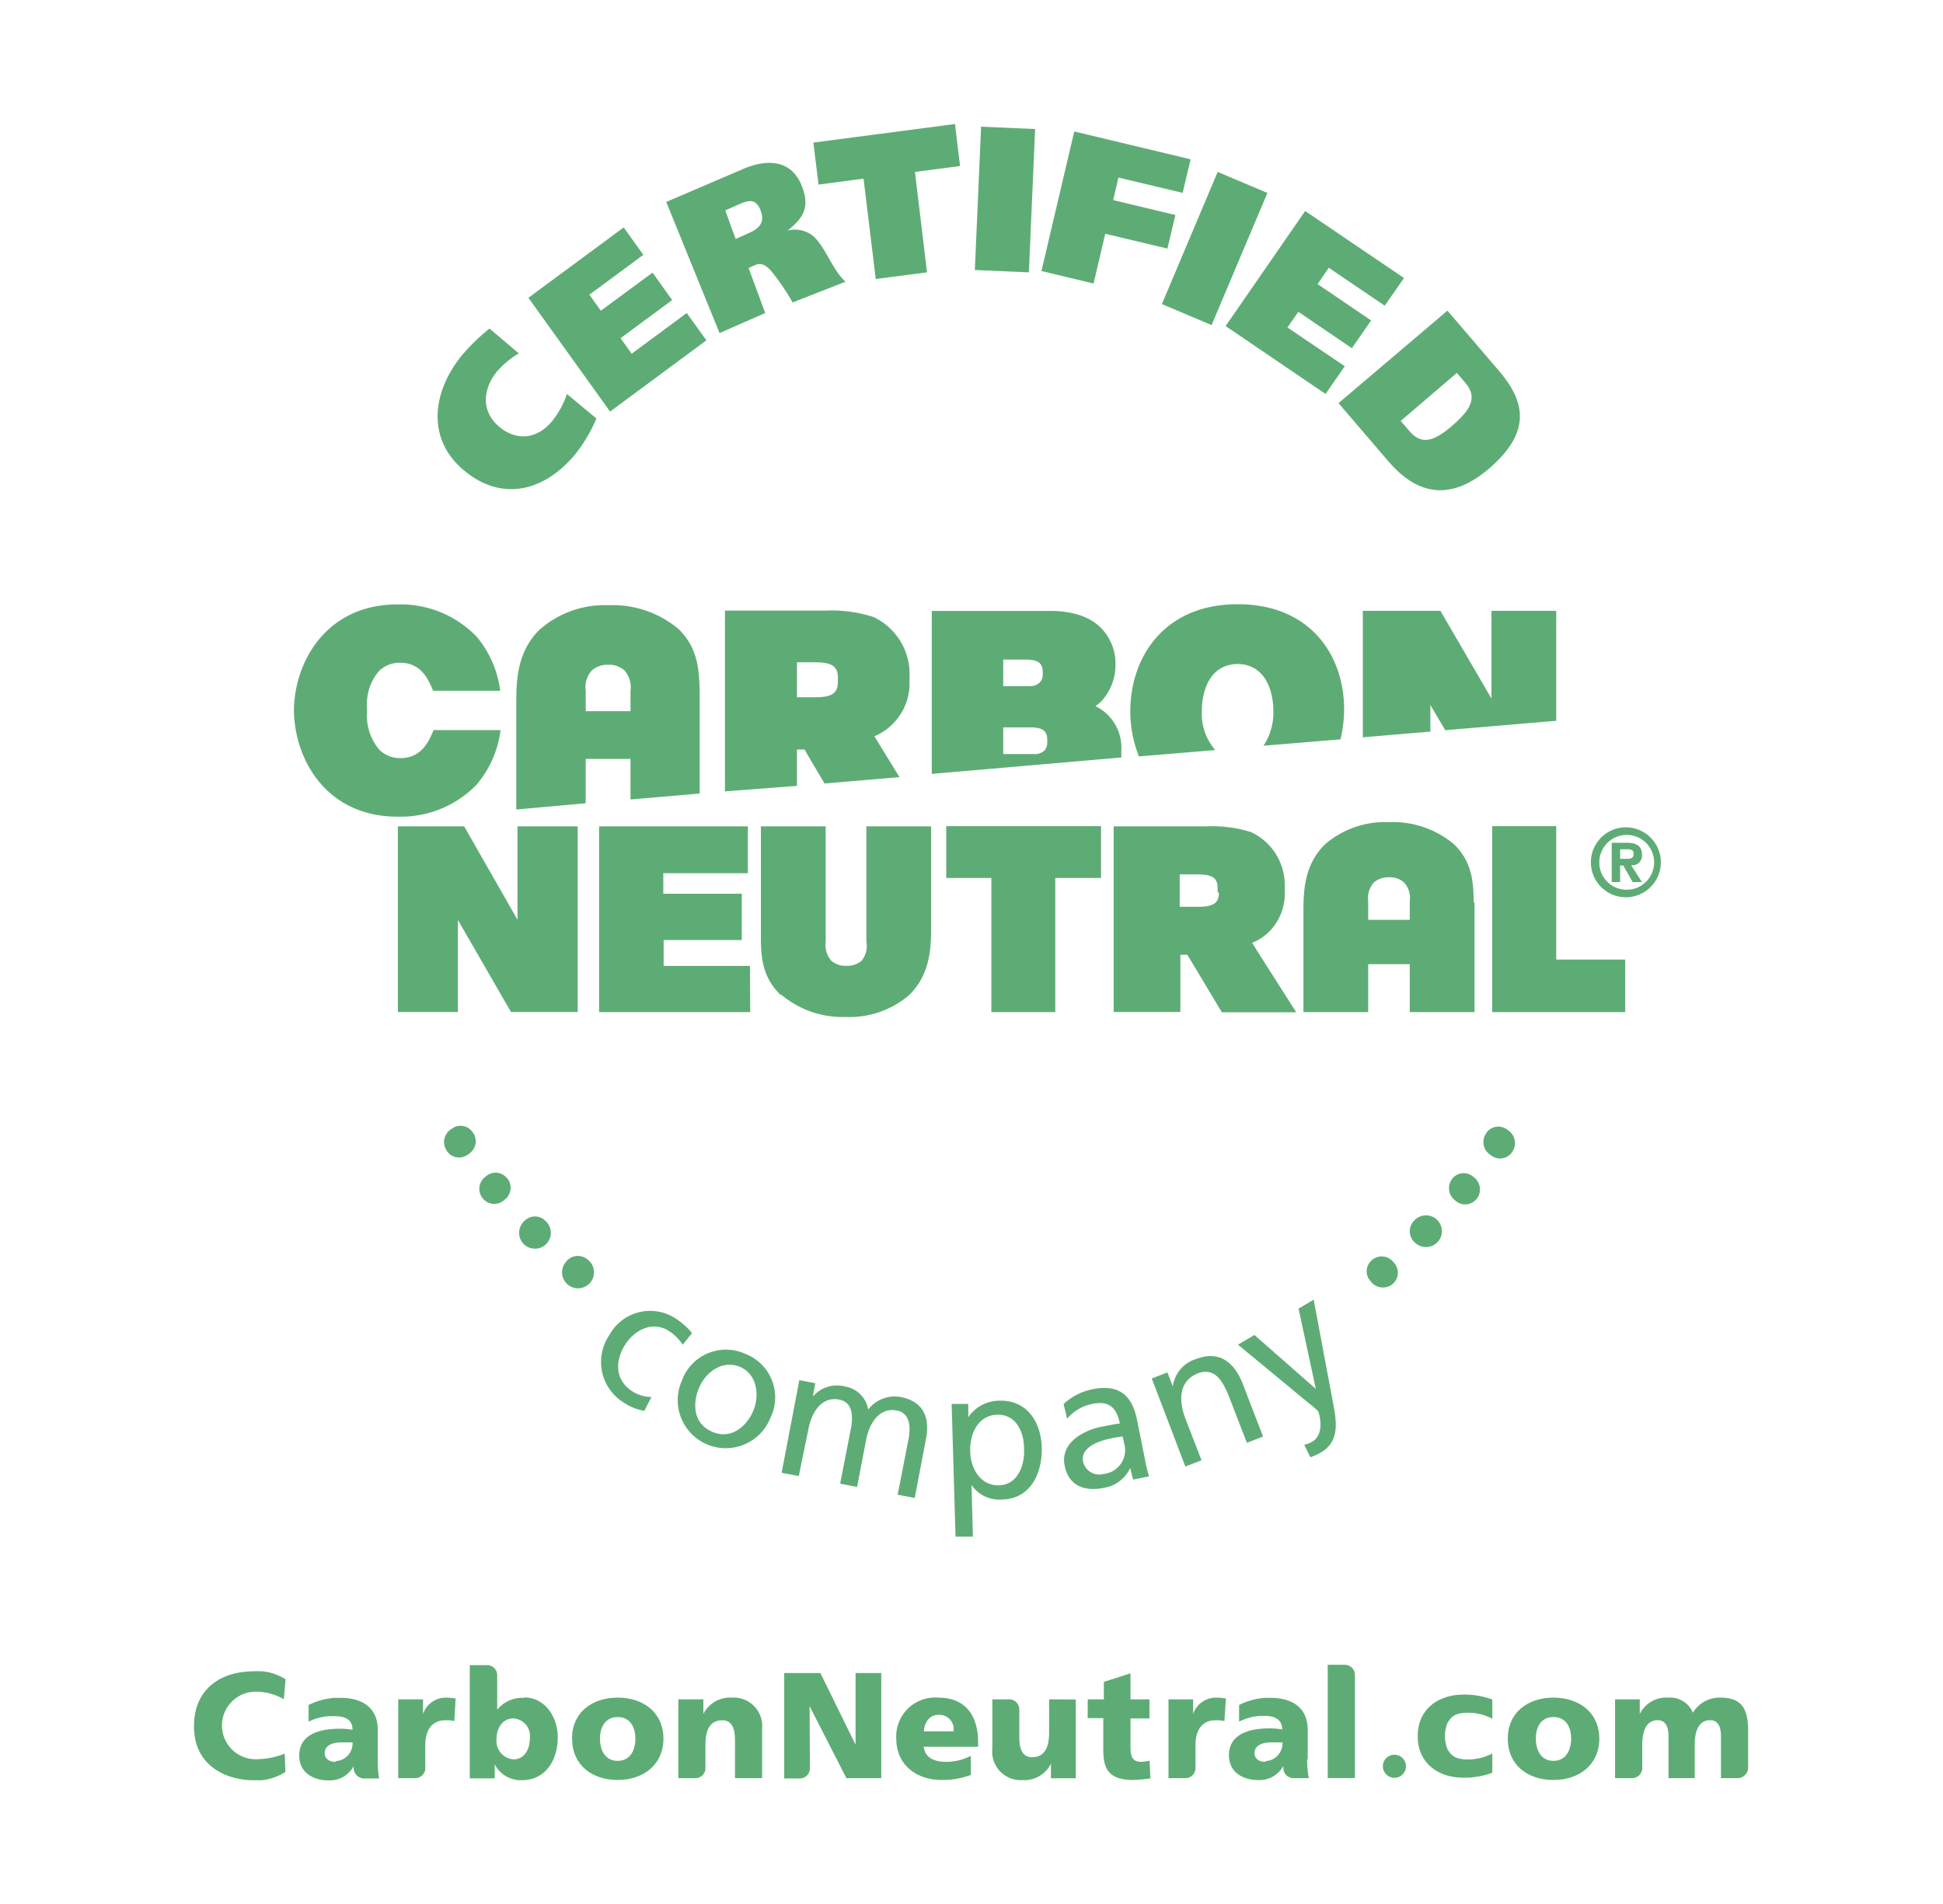 <svg id="company" xmlns="http://www.w3.org/2000/svg" viewBox="0 0 180 176.4"><path d="M150.71,79.57c.38,0,.63-.06.63-.48s-.4-.41-.7-.41h-.55v.89Zm-1.4-1.49h1.36c.92,0,1.44.28,1.44,1.08a.89.89,0,0,1-1,1l1,1.56h-.86l-.87-1.53h-.29v1.53h-.78Zm1.31,4.35a2.54,2.54,0,1,0-2.46-2.54,2.52,2.52,0,0,0,2.46,2.54m0-5.78a3.24,3.24,0,1,1-3.24,3.24,3.24,3.24,0,0,1,3.24-3.24" style="fill:#5eac75"/><path d="M130.6,83.51a2.13,2.13,0,0,0-.52-1.74,1.91,1.91,0,0,0-1.39-.49,2.07,2.07,0,0,0-1.42.48,2.24,2.24,0,0,0-.52,1.75v1.71h3.85Zm6,.09V93.77h-6V89.33h-3.85v4.44h-6V84.64c0-1.92,0-4.51,2.06-6.47a8.56,8.56,0,0,1,5.9-2,8.75,8.75,0,0,1,6,2.06c1.72,1.67,1.78,3.61,1.82,5.33v.09M69.48,89.49h-8v-2.4h7.24V82.8H61.45V80.9h7.83V76.56H55.5V93.77h14Zm74.69-.59V76.54h-5.93V93.77h12.32V88.9ZM91.84,93.77h5.92V81.34H102v-4.8H87.66v4.8h4.18ZM72.37,92.15a8.83,8.83,0,0,0,6,2.07,8.49,8.49,0,0,0,5.89-2.06c2-2,2-4.55,2-6.46V76.56h-6V87.23A2.18,2.18,0,0,1,79.83,89a2,2,0,0,1-1.41.48A2,2,0,0,1,77,89a2.25,2.25,0,0,1-.51-1.74V76.56h-6V86.82c0,1.72.09,3.67,1.8,5.33m40.51-9.48V82.3c0-1-.51-1.29-1.94-1.29h-1.57v3H111c1.41,0,1.92-.34,1.92-1.32m7.18,11.09h-6.91L110,88.46h-.65v5.3h-6.18V76.56h8.57a12,12,0,0,1,4.18.54,5.43,5.43,0,0,1,3.1,5.07v.46a5,5,0,0,1-1.37,3.61A4.7,4.7,0,0,1,116,87.35c.2.35,4.07,6.41,4.07,6.41M47.94,76.56v8.65L43,76.56H36.86v17.2h5.56V85.23l4.92,8.53h6.18V76.56Zm45-6.7h2.83a1.27,1.27,0,0,0,1-.34h0a1.14,1.14,0,0,0,.25-.69v-.31c0-.88-.56-1.09-1.4-1.13H92.94Zm0-6.29h2.39a1.3,1.3,0,0,0,1-.35h0a1,1,0,0,0,.27-.67v-.3c0-.89-.56-1.11-1.42-1.14H92.94ZM86.32,71.7V56.6H97.25c1.15,0,3.3.14,4.72,1.55a4.73,4.73,0,0,1,1.37,3.42A4.94,4.94,0,0,1,102,65a3.42,3.42,0,0,1-.52.42,4.28,4.28,0,0,1,2.4,4.11c0,.23,0,.43,0,.65ZM73.83,64.6h1.71c1.54,0,2.08-.38,2.08-1.44v-.41c0-1-.56-1.39-2.1-1.39H73.83Zm-6.67,8.72V56.57H76.4a12.8,12.8,0,0,1,4.51.59,5.83,5.83,0,0,1,3.35,5.47v.49A5.31,5.31,0,0,1,82.77,67,5,5,0,0,1,81,68.21L83.33,72l-6.94.59c-.87-1.47-1.79-3-1.85-3.15h-.71v3.37Zm-12.9-7.43h4.15V64a2.38,2.38,0,0,0-.55-1.88,2.13,2.13,0,0,0-1.51-.53,2.19,2.19,0,0,0-1.52.52A2.31,2.31,0,0,0,54.26,64ZM47.83,75V65.24c0-2,0-4.85,2.21-6.95a9.13,9.13,0,0,1,6.35-2.22,9.47,9.47,0,0,1,6.48,2.22c1.84,1.79,1.89,3.9,1.95,5.75v9.48l-6.41.55V70.31H54.26v4.11ZM44.2,72.64a9.65,9.65,0,0,0,2.17-5H40.14l0,.08c-.41.94-1.08,2.52-3.05,2.52a2.75,2.75,0,0,1-1.94-.77A4.87,4.87,0,0,1,34,66v-.43a4.72,4.72,0,0,1,1.11-3.4,2.75,2.75,0,0,1,1.94-.77c2,0,2.64,1.59,3.05,2.53a.25.25,0,0,1,0,.07h6.24a9.72,9.72,0,0,0-2.17-5,9.79,9.79,0,0,0-7.38-3c-6.31,0-9.38,4.95-9.56,9.55,0,0,0,0,0,0V66c.15,4.65,3.2,9.66,9.58,9.66a9.8,9.8,0,0,0,7.38-3m88.32-4.88V65.32l1.38,2.33,10.28-.87V56.59h-6v8.13l-4.73-8.13h-7.19V68.31Zm-27,2.3a11.36,11.36,0,0,1-.8-4.18c0-4.94,3.08-9.92,9.94-9.92s9.87,4.87,9.87,9.72a12,12,0,0,1-.34,2.8l-7.13.59a5.5,5.5,0,0,0,.91-3.25c0-1.73-.67-4.19-3.16-4.32h-.24c-2.55.09-3.22,2.59-3.22,4.33a5.14,5.14,0,0,0,1.24,3.64Z" style="fill:#5eac75"/><path d="M31.08,163.23c-.59,0-1-.3-1-.8,0-.7.67-1,1.52-1,.38,0,.75,0,1.06,0a1.64,1.64,0,0,1-1.55,1.73M35,163V160.3c0-2.23-1.61-3-3.46-3H31a6.49,6.49,0,0,0-2.41.66l0,1.55A4.79,4.79,0,0,1,31,159c.91,0,1.66.27,1.66,1.26a6.72,6.72,0,0,0-1.17-.1c-1.35,0-3.77.26-3.77,2.49,0,1.57,1.29,2.3,2.73,2.3a2.5,2.5,0,0,0,2.31-1.32h0c0,.07,0,.14,0,.21h0a1,1,0,0,0,.92.93h1.44A9.11,9.11,0,0,1,35,163" style="fill:#5eac75"/><path d="M117.22,163.23c-.59,0-1-.3-1-.8,0-.7.67-1,1.52-1,.38,0,.75,0,1.07,0a1.65,1.65,0,0,1-1.56,1.73m3.9-.22V160.3c0-2.23-1.6-3-3.47-3h-.49a6.39,6.39,0,0,0-2.4.66l0,1.55a4.84,4.84,0,0,1,2.33-.54c.91,0,1.64.27,1.67,1.26a7,7,0,0,0-1.18-.1c-1.34,0-3.76.26-3.76,2.49,0,1.57,1.28,2.3,2.72,2.3a2.52,2.52,0,0,0,2.32-1.32h0a1.48,1.48,0,0,0,0,.21h0a.94.94,0,0,0,.91.93h1.45a8.37,8.37,0,0,1-.15-1.73" style="fill:#5eac75"/><path d="M41.33,157.28a2.23,2.23,0,0,0-2.14,1.51h0v-1.35h-2.3v7.3h1.62a.94.94,0,0,0,.89-.85v-2.23c0-1.43.67-2.28,1.84-2.28a3.33,3.33,0,0,1,.85.07l.12-2.09a7,7,0,0,0-.85-.08" style="fill:#5eac75"/><path d="M112.68,157.28a2.24,2.24,0,0,0-2.15,1.51h0v-1.35h-2.28v7.3h1.61a.94.94,0,0,0,.89-.85v-2.23c0-1.43.67-2.28,1.83-2.28a3.33,3.33,0,0,1,.85.07l.14-2.09a5.47,5.47,0,0,0-.86-.08" style="fill:#5eac75"/><path d="M124.65,154.24H123v10.49h2.52v-9.6a.94.94,0,0,0-.91-.89" style="fill:#5eac75"/><path d="M100.77,157.44h1.49v-1.62l2.47-.79v2.41h1.76v1.77h-1.76v2.68c0,.89.21,1.34,1,1.34a5.42,5.42,0,0,0,.77-.1l.07,1.63a12.88,12.88,0,0,1-1.58.15c-2.24,0-2.78-1-2.78-2.73v-3h-1.45Z" style="fill:#5eac75"/><path d="M97.19,157.44v3.09c0,1.56-.55,2.27-1.59,2.27-.68,0-1.17-.45-1.17-1.83v-2.62a.94.94,0,0,0-.84-.91H91.93V162a2.64,2.64,0,0,0,2.79,2.92,2.74,2.74,0,0,0,2.64-1.52h0v1.35h2.3v-7.3Z" style="fill:#5eac75"/><path d="M88.34,160.4A1.34,1.34,0,0,0,87,158.87c-.91,0-1.35.69-1.41,1.53Zm-2.77,1.43c.14,1,.9,1.4,2.14,1.4a4.84,4.84,0,0,0,2.23-.56v1.77a7.46,7.46,0,0,1-2.69.47c-2.38,0-4.22-1.42-4.22-3.83a3.61,3.61,0,0,1,3.9-3.8c2.7,0,3.68,1.91,3.68,4.09v.46Z" style="fill:#5eac75"/><path d="M133.86,160.86a3.32,3.32,0,0,0,.25,1.23c.36.56.69.92,1.92.92a4.8,4.8,0,0,0,2.22-.56v1.79a7.53,7.53,0,0,1-2.67.46c-2.4,0-4.24-1.41-4.24-3.81v-.07c0-2.42,1.84-3.82,4.24-3.82a7.31,7.31,0,0,1,2.67.46v1.78a4.68,4.68,0,0,0-2.22-.56c-1.23,0-1.56.35-1.92.92a3.18,3.18,0,0,0-.25,1.23Z" style="fill:#5eac75"/><path d="M79.26,155l0,6.64h0L76,155H72.65v9.77h1.47a.94.94,0,0,0,.91-.92v-.07L75,158.07h0l3.41,6.67h3.23V155Z" style="fill:#5eac75"/><path d="M67.81,157.28a2.77,2.77,0,0,0-2.65,1.51h0v-1.35H62.84v7.3h1.63a.92.92,0,0,0,.88-.88v-2.2c0-1.57.54-2.28,1.56-2.28.7,0,1.18.45,1.18,1.83v3.53H70.6v-4.55a2.64,2.64,0,0,0-2.79-2.91" style="fill:#5eac75"/><path d="M58.86,161.08c0-1.07-.49-2-1.64-2s-1.64.95-1.64,2,.47,2.06,1.64,2.06,1.64-1,1.64-2.06m-5.87,0c0-2.4,1.82-3.8,4.23-3.8s4.24,1.4,4.24,3.8-1.84,3.83-4.24,3.83S53,163.51,53,161.08" style="fill:#5eac75"/><path d="M47.57,163A1.71,1.71,0,0,1,46,161.11c0-1.08.62-1.9,1.54-1.9A1.62,1.62,0,0,1,49.09,161c0,1.16-.57,2-1.52,2m1-5.7a3,3,0,0,0-2.51,1.1h0v-3.24a.93.93,0,0,0-.89-.89H43.52v10.49h2.31v-1.3h0a2.72,2.72,0,0,0,2.51,1.47c2.17,0,3.33-1.8,3.33-4,0-1.76-1.11-3.67-3.12-3.67" style="fill:#5eac75"/><path d="M26.38,162.47a7.17,7.17,0,0,1-2.44.51,3.13,3.13,0,1,1-.21-6.25,5.09,5.09,0,0,1,2.56.7l.17-1.85a5.06,5.06,0,0,0-2.14-.74H24a2.17,2.17,0,0,0-.44,0c-3.21,0-5.59,1.7-5.59,5.1,0,3.67,3,5,5.57,5h.68a5.17,5.17,0,0,0,2.22-.77Z" style="fill:#5eac75"/><path d="M130.25,163.64a1.07,1.07,0,1,1-2.14,0,1.07,1.07,0,1,1,2.14,0" style="fill:#5eac75"/><path d="M159.43,157.28a2.88,2.88,0,0,0-2.6,1.4,2.27,2.27,0,0,0-2.27-1.4,2.73,2.73,0,0,0-2.65,1.51h0v-1.35h-2.29v7.3h1.59a.94.94,0,0,0,.93-.93v-2.15c0-1.58.54-2.29,1.43-2.29.71,0,1,.61,1,1.45v3.92H157v-3.08c0-1.58.54-2.29,1.43-2.29.72,0,1,.61,1,1.45v3.92h1.62a1,1,0,0,0,.9-.93v-3.37c0-2-.48-3.16-2.57-3.16" style="fill:#5eac75"/><path d="M145.55,161.08c0-1.07-.47-2-1.64-2s-1.63.95-1.63,2,.47,2.06,1.63,2.06,1.64-1,1.64-2.06m-5.87,0c0-2.4,1.83-3.8,4.23-3.8s4.25,1.4,4.25,3.8-1.84,3.83-4.25,3.83-4.23-1.4-4.23-3.83" style="fill:#5eac75"/><path d="M63.25,124.58A4.58,4.58,0,0,0,62,123.33c-1.52-1-3.23-.13-4.11,1.29s-1,3.21.73,4.31a3.39,3.39,0,0,0,1.73.5l-.66,1.28a4.85,4.85,0,0,1-1.91-.77,4.41,4.41,0,0,1-1.34-6.23,4.3,4.3,0,0,1,6.2-1.52,6.19,6.19,0,0,1,1.47,1.32Z" style="fill:#5eac75"/><path d="M66,132.66c1.73.74,3.17-.51,3.78-1.94s.36-3.41-1.22-4.08-3.16.42-3.8,1.94-.51,3.34,1.24,4.08m3.07-7.22a4.32,4.32,0,0,1,2.29,5.95,4.45,4.45,0,1,1-8.19-3.48,4.34,4.34,0,0,1,5.9-2.47" style="fill:#5eac75"/><path d="M74.05,127.87l1.48.28-.23,1.24h0a2.93,2.93,0,0,1,3-.93,2.59,2.59,0,0,1,2.13,2.13,3.09,3.09,0,0,1,3-1.16c2.19.41,2.71,2,2.36,3.84l-1.05,5.51-1.58-.3,1-5.12c.2-1.06.2-2.44-1.08-2.68-1.61-.31-2.55,1.16-2.85,2.76l-.83,4.32-1.57-.3,1-5.12c.2-1.06.2-2.43-1.08-2.67-1.62-.32-2.56,1.15-2.86,2.74L74,136.75l-1.59-.3Z" style="fill:#5eac75"/><path d="M92.38,131.07c-1.75.05-2.54,1.73-2.5,3.36,0,1.45.85,3.23,2.67,3.18s2.39-2,2.32-3.37c0-1.58-.74-3.22-2.49-3.17m-4.22-1,1.54,0,0,1.23h0a3.52,3.52,0,0,1,2.92-1.53c2.53-.06,3.82,2,3.89,4.32s-1,4.76-3.62,4.83A3.13,3.13,0,0,1,90,137.58h0l.13,4.79-1.61,0Z" style="fill:#5eac75"/><path d="M104,133.08c-.34.06-.69.09-1,.17-.86.16-3,.72-2.65,2.23a1.54,1.54,0,0,0,1.88,1.08,2.22,2.22,0,0,0,1.94-2.73Zm-5.47-3a5.58,5.58,0,0,1,2.67-1.37c2.44-.49,3.68.53,4.14,2.86l.71,3.54a13.45,13.45,0,0,0,.4,1.67l-1.48.3L104.7,136h0a3.23,3.23,0,0,1-2.4,1.84c-1.84.37-3.3-.18-3.67-2.05-.43-2.15,1.79-3.28,3.42-3.61.62-.12,1.06-.21,1.69-.3-.29-1.47-1-2.13-2.56-1.81a4.06,4.06,0,0,0-2.32,1.37Z" style="fill:#5eac75"/><path d="M106.7,127.71l1.45-.56.5,1.29h0a3.09,3.09,0,0,1,2.09-2.51c2.11-.82,3.55.13,4.4,2.31l1.87,4.85-1.5.58-1.63-4.22c-.74-1.9-1.51-2.67-2.85-2.24-1.71.66-1.95,2.33-1.18,4.31l1.46,3.77-1.5.58Z" style="fill:#5eac75"/><path d="M120.83,133.85a2.56,2.56,0,0,0,.72-.27c1.24-.73.65-2.68.56-2.83a5.61,5.61,0,0,0-.73-.64l-6.69-5.53,1.52-.9,5.69,5,0,0-1.6-7.44,1.4-.83,1.75,9.33c.33,1.75.77,3.74-1.06,4.81a5.36,5.36,0,0,1-1,.46Z" style="fill:#5eac75"/><path d="M55.25,38.77A14.1,14.1,0,0,1,53.36,42c-2.77,3.42-6.79,4.64-10.45,1.52-3.43-2.93-2.83-7.25-.15-10.56a18.12,18.12,0,0,1,2.59-2.52l2.71,2.3a8.38,8.38,0,0,0-2,1.65c-1.36,1.68-1.5,3.72.18,5.14s3.61,1.09,4.94-.55a8.22,8.22,0,0,0,1.34-2.48Z" style="fill:#5eac75"/><polygon points="48.95 27.59 57.78 21.07 59.6 23.61 54.6 27.3 55.66 28.79 60.45 25.26 62.27 27.8 57.49 31.33 58.52 32.77 63.62 29 65.44 31.53 56.52 38.13 48.95 27.59" style="fill:#5eac75"/><path d="M68.15,22.14l1.1-.49c.87-.38,1.69-.87,1.22-2.13s-1.26-.92-2.12-.54l-1.16.51Zm-6.43-3.43,7-3c2.64-1.17,4.75-.73,5.61,1.65.7,1.9.06,2.85-1.36,4v0a2.67,2.67,0,0,1,2.36.51c1.13,1,1.81,3.18,3,4.23l-4.9,1.92A20.85,20.85,0,0,0,71.35,25c-.46-.46-.86-.67-1.38-.45l-.62.28L70.89,29l-4.23,1.86Z" style="fill:#5eac75"/><polygon points="88.94 15.38 84.76 15.93 85.88 25.23 81.13 25.85 80 16.55 75.83 17.1 75.35 13.21 88.47 11.49 88.94 15.38" style="fill:#5eac75"/><rect x="86.45" y="15.98" width="13.29" height="5.01" transform="translate(70.59 110.69) rotate(-87.51)" style="fill:#5eac75"/><polygon points="99.52 12.18 110.3 14.76 109.56 17.87 103.61 16.45 103.13 18.54 108.89 19.92 108.15 23.03 102.39 21.66 101.31 26.27 96.48 25.11 99.52 12.18" style="fill:#5eac75"/><rect x="105.88" y="20.53" width="13.29" height="5" transform="translate(47.54 117.73) rotate(-67.11)" style="fill:#5eac75"/><polygon points="120.91 19.55 130.07 25.76 128.28 28.32 123.1 24.81 122.06 26.32 127.02 29.69 125.24 32.26 120.28 28.89 119.27 30.34 124.58 33.93 122.8 36.5 113.54 30.21 120.91 19.55" style="fill:#5eac75"/><path d="M129.76,39l.81.94c1.17,1.37,2.36.89,4-.53s2.35-2.57,1.19-3.93l-.8-.93Zm4.33-10.22,4.75,5.55c2.41,2.81,3.14,5.64-.94,9.12-3.82,3.24-6.86,2.11-9.28-.71L124,37.35Z" style="fill:#5eac75"/><path d="M137.67,105a1.35,1.35,0,0,1,2-.31,1.42,1.42,0,0,1,.44,2,1.34,1.34,0,0,1-2,.33,1.4,1.4,0,0,1-.44-2Z" style="fill:#5eac75"/><path d="M134.54,109.2a1.36,1.36,0,0,1,2-.13,1.41,1.41,0,0,1,.26,2,1.36,1.36,0,0,1-2,.14,1.4,1.4,0,0,1-.26-2Z" style="fill:#5eac75"/><path d="M131,113.1a1.47,1.47,0,1,1,.06,2,1.38,1.38,0,0,1-.06-2Z" style="fill:#5eac75"/><path d="M127.12,116.72a1.39,1.39,0,0,1,2,.25,1.37,1.37,0,0,1-.12,2,1.4,1.4,0,0,1-2-.24,1.34,1.34,0,0,1,.12-2Z" style="fill:#5eac75"/><path d="M54.43,116.69a1.48,1.48,0,1,1-2,.22,1.38,1.38,0,0,1,2-.22Z" style="fill:#5eac75"/><path d="M50.56,113.14a1.47,1.47,0,1,1-2,0,1.36,1.36,0,0,1,2,0Z" style="fill:#5eac75"/><path d="M47,109.17a1.39,1.39,0,0,1-.28,2,1.36,1.36,0,0,1-2-.15,1.38,1.38,0,0,1,.26-2,1.35,1.35,0,0,1,2,.15Z" style="fill:#5eac75"/><path d="M43.83,104.94a1.41,1.41,0,0,1-.45,2,1.35,1.35,0,0,1-2-.34,1.41,1.41,0,0,1,.44-2,1.35,1.35,0,0,1,2,.35Z" style="fill:#5eac75"/></svg>